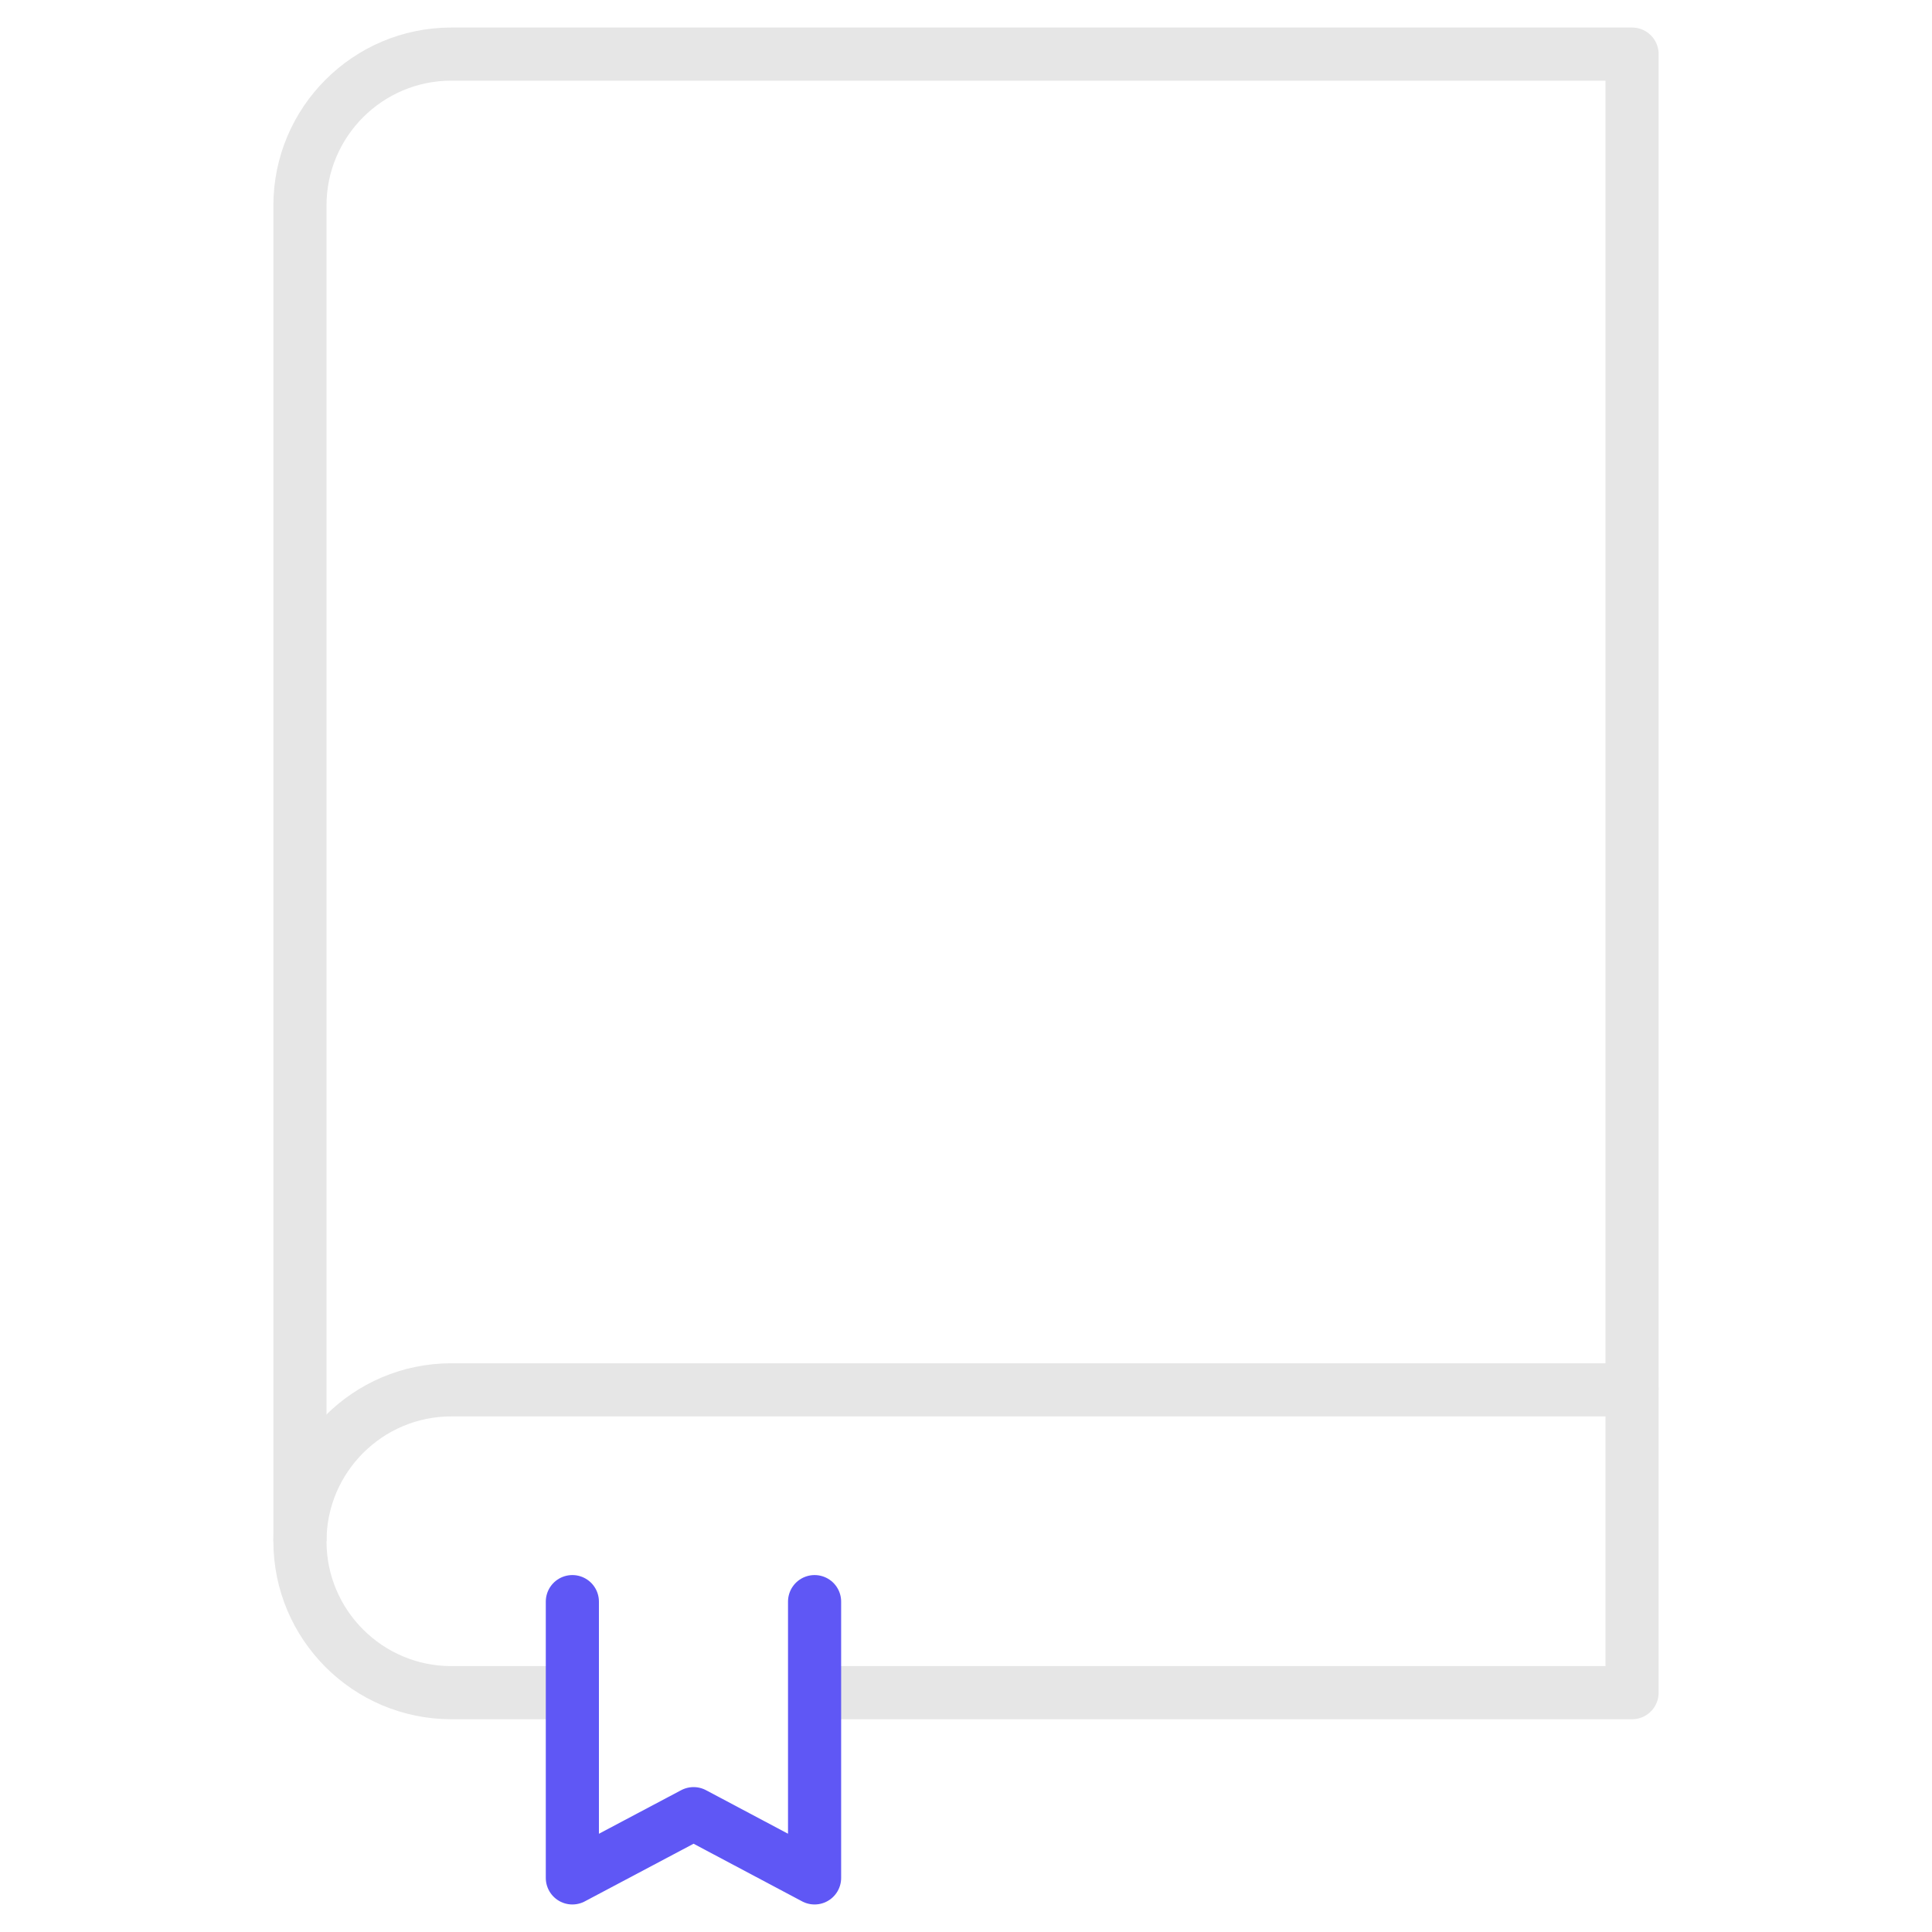 <?xml version="1.0" encoding="utf-8"?>
<svg xmlns="http://www.w3.org/2000/svg" height="80" id="casino" viewBox="0 0 80 80" width="80">
  <defs>
    <style>
      .cls-1 {
        stroke: #e6e6e6;
      }

      .cls-1, .cls-2 {
        fill: none;
        stroke-linejoin: round;
        stroke-width: 2.2px;
      }

      .cls-2 {
        stroke: #5f57f5;
        stroke-linecap: round;
      }
    </style>
  </defs>
  <g id="rules">
    <g>
      <path class="cls-1" d="M67.58,57.55V2.24H18.69c-3.46,0-6.27,2.81-6.27,6.27v55.31"/>
      <path class="cls-1" d="M33.73,70.09h33.85v-12.54H18.69c-3.46,0-6.27,2.81-6.27,6.27s2.81,6.27,6.27,6.27h5.01"/>
      <polyline class="cls-2" points="33.73 66.32 33.73 77.76 28.72 75.1 23.7 77.76 23.7 66.32"/>
    </g>
  </g>
</svg>